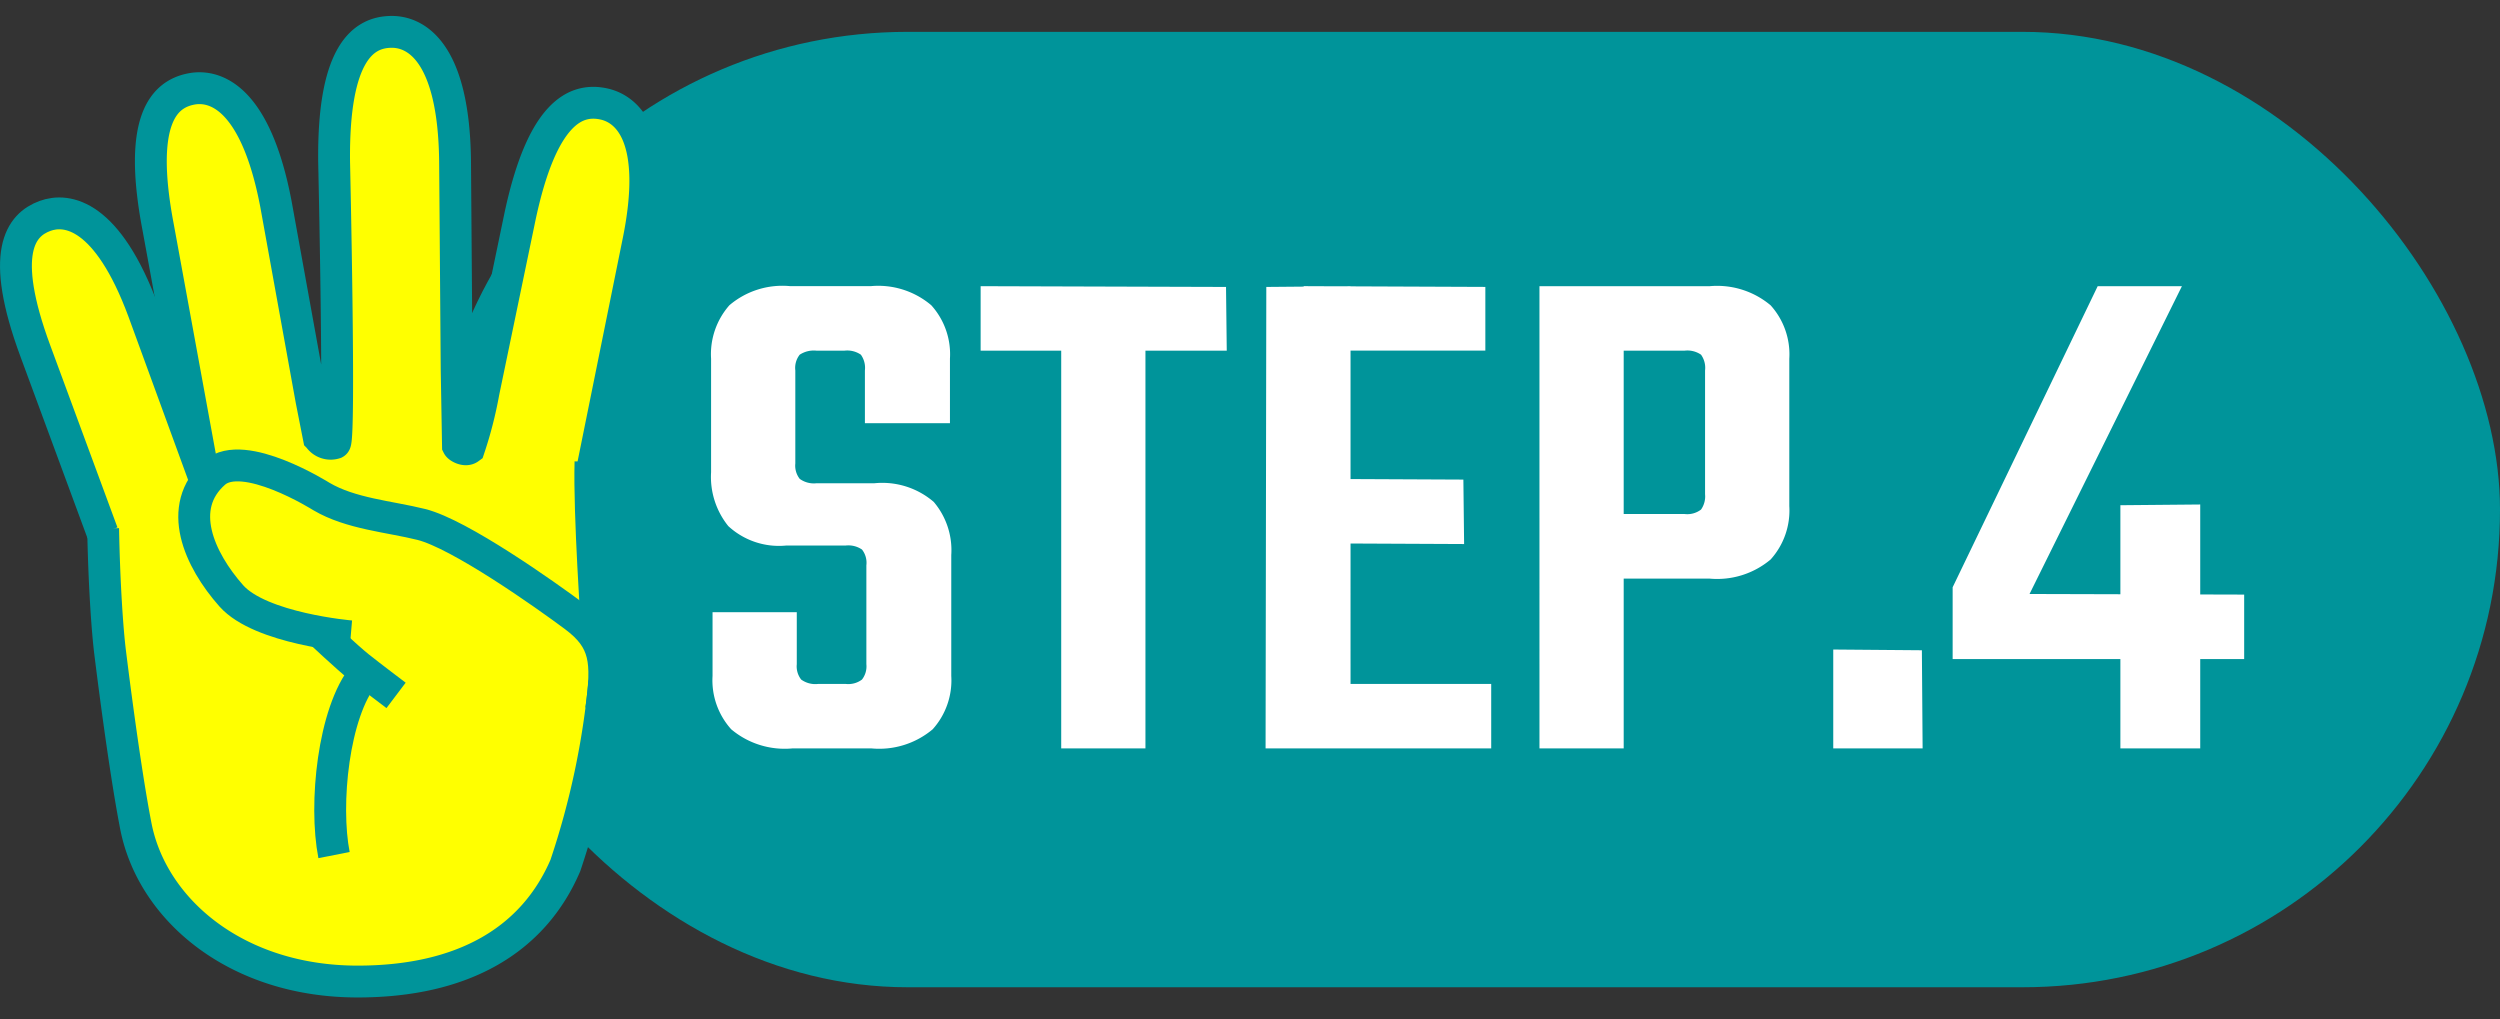 <svg xmlns="http://www.w3.org/2000/svg" width="157" height="64" viewBox="0 0 157 64">
  <rect x="0" y="0" width="157" height="64" fill="#333333" stroke="none"/>
  <g id="sec03-step4" transform="translate(-1106 -7157)">
    <rect id="長方形_108" data-name="長方形 108" width="157" height="64" transform="translate(1106 7157)" fill="#00949a" opacity="0"/>
    <rect id="長方形_104" data-name="長方形 104" width="130" height="60" rx="30" transform="translate(1133 7159)" fill="#00949a"/>
    <path id="パス_108" data-name="パス 108" d="M11.408-5.29V-11.5a1.337,1.337,0,0,0-.276-.989,1.52,1.52,0,0,0-1.012-.253H6.394a4.689,4.689,0,0,1-3.657-1.219,4.92,4.92,0,0,1-1.081-3.381v-7.13a4.647,4.647,0,0,1,1.15-3.358,5.131,5.131,0,0,1,3.818-1.2h5.06a5.143,5.143,0,0,1,3.8,1.2,4.592,4.592,0,0,1,1.173,3.358v4.048H11.316v-3.312a1.421,1.421,0,0,0-.253-.989,1.51,1.51,0,0,0-1.035-.253H8.28a1.611,1.611,0,0,0-1.058.253,1.337,1.337,0,0,0-.276.989v5.842a1.347,1.347,0,0,0,.276.966,1.511,1.511,0,0,0,1.058.276h3.634a4.954,4.954,0,0,1,3.726,1.173,4.681,4.681,0,0,1,1.1,3.335v7.59A4.592,4.592,0,0,1,15.571-1.2,5.215,5.215,0,0,1,11.73,0H6.762A5.215,5.215,0,0,1,2.921-1.2,4.592,4.592,0,0,1,1.748-4.554v-4h5.29V-5.29a1.347,1.347,0,0,0,.276.966,1.511,1.511,0,0,0,1.058.276H10.12a1.427,1.427,0,0,0,1.012-.276A1.347,1.347,0,0,0,11.408-5.29ZM23.644-27.83l5.29.046V0h-5.29Zm10.35-1.15.046,4H18.584v-4.048Zm2.53,0,5.29-.046V0H36.478ZM48.9-16.882l.046,4.048-9.8-.046v-4.048Zm1.38-12.1v4H38.87v-4.048Zm.368,24.932V0H38.87V-4.048ZM64.078-15.962v-7.774a1.421,1.421,0,0,0-.253-.989,1.51,1.51,0,0,0-1.035-.253H54.878v-4.048h9.476a5.215,5.215,0,0,1,3.841,1.2,4.592,4.592,0,0,1,1.173,3.358v9.246a4.592,4.592,0,0,1-1.173,3.358,5.215,5.215,0,0,1-3.841,1.2H55.936V-14.72H62.79A1.418,1.418,0,0,0,63.825-15,1.432,1.432,0,0,0,64.078-15.962Zm-10.4-13.064h5.29V0h-5.29ZM72.128,0V-6.21l5.566.046L77.74,0ZM81.42-5.612V-9.706l16.514.046v4.048Zm-1.794,0V-10.12l9.108-18.906h5.29L82.432-5.612Zm10.534-9.66,5.014-.046V0H90.16Z" transform="translate(1149 7204)" fill="#fff"/>
    <g id="グループ_133" data-name="グループ 133" transform="translate(1107 7159)">
      <path id="パス_97" data-name="パス 97" d="M656.542,29.445l2.285-11.288c1.39-6.69-.647-8.455-2.169-8.771-1.668-.347-3.852.417-5.269,7.236l-2.256,10.856a25.14,25.14,0,0,1-.907,3.54c-.226.169-.643-.057-.7-.164l-.082-4.763-.1-13.127c-.082-6.833-2.451-8.117-4.006-8.1-1.7.021-3.673,1.237-3.589,8.2,0,0,.392,17.442.049,17.626a.9.9,0,0,1-1.013-.355l-.462-2.348L636.1,15.675c-1.275-6.682-3.813-7.515-5.327-7.218-1.659.326-3.369,1.872-2.069,8.683l2.8,15.291-.013-.025-.044.049-3.67-10.046c-2.257-6.1-4.793-6.493-6.182-5.981-1.522.56-2.9,2.277-.6,8.491l4.214,11.413.045,0c.071,3.4.266,6.168.434,7.511.133,1.061.9,7.226,1.615,10.9,1.019,5.237,6.3,9.766,13.927,9.766,6.676,0,11.055-2.639,13.049-7.291a50.964,50.964,0,0,0,2.447-11.525l-.017-.007a4.6,4.6,0,0,0-.473-2.646l.054-.046-.015-.079c0-.613-.429-6.557-.429-10.13l.047-.146Z" transform="translate(-619.776 -4.866)" fill="#ff0"/>
      <g id="グループ_123" data-name="グループ 123" transform="translate(0 0)">
        <path id="パス_98" data-name="パス 98" d="M707.163,194.527c-.628-3.193-.042-8.966,1.882-11.309" transform="translate(-687.186 -142.828)" fill="none" stroke="#00949a" stroke-width="2"/>
        <path id="パス_99" data-name="パス 99" d="M675.432,152.224a50.967,50.967,0,0,1-2.447,11.525c-1.994,4.652-6.373,7.291-13.049,7.291-7.629,0-12.908-4.529-13.927-9.766-.714-3.67-1.482-9.836-1.614-10.9-.172-1.38-.373-4.258-.44-7.789" transform="translate(-638.479 -111.399)" fill="none" stroke="#00949a" stroke-width="2"/>
        <path id="パス_100" data-name="パス 100" d="M779.072,124.1c-.094,3.356.418,10.375.418,11.045" transform="translate(-742.989 -97.099)" fill="none" stroke="#00949a" stroke-width="2"/>
        <path id="パス_101" data-name="パス 101" d="M703.708,170.915s1.8,1.69,2.531,2.273c.686.548,2.335,1.793,2.335,1.793" transform="translate(-684.701 -133.311)" fill="none" stroke="#00949a" stroke-width="2"/>
        <path id="パス_102" data-name="パス 102" d="M660.443,32.43l-2.8-15.291c-1.3-6.811.41-8.357,2.069-8.683,1.514-.3,4.052.536,5.327,7.218l2.23,12.316.462,2.348a.9.9,0,0,0,1.012.355c.344-.183-.049-17.626-.049-17.626-.084-6.964,1.885-8.181,3.589-8.2,1.554-.019,3.924,1.266,4.006,8.1l.1,13.127.082,4.763c.053.107.471.333.7.164a25.188,25.188,0,0,0,.907-3.54l2.256-10.856c1.417-6.819,3.6-7.583,5.27-7.236,1.522.316,3.559,2.081,2.169,8.771l-2.285,11.288-.646,3.193" transform="translate(-648.711 -4.866)" fill="none" stroke="#00949a" stroke-width="2"/>
        <path id="パス_103" data-name="パス 103" d="M694.777,140.439c.418-3.012.318-4.373-1.674-5.857-1.847-1.376-7.209-5.17-9.622-5.773-2.008-.5-4.435-.669-6.276-1.757,0,0-4.893-3.087-6.706-1.49-2.454,2.161-.964,5.455,1.051,7.73,1.829,2.066,7.5,2.545,7.5,2.545" transform="translate(-658.025 -97.874)" fill="none" stroke="#00949a" stroke-width="2"/>
        <path id="パス_104" data-name="パス 104" d="M625.213,75.272,621,63.858c-2.3-6.213-.922-7.931.6-8.491,1.389-.512,3.925-.115,6.182,5.981l3.99,10.921" transform="translate(-619.776 -43.806)" fill="none" stroke="#00949a" stroke-width="2"/>
      </g>
    </g>
  </g>
</svg>
